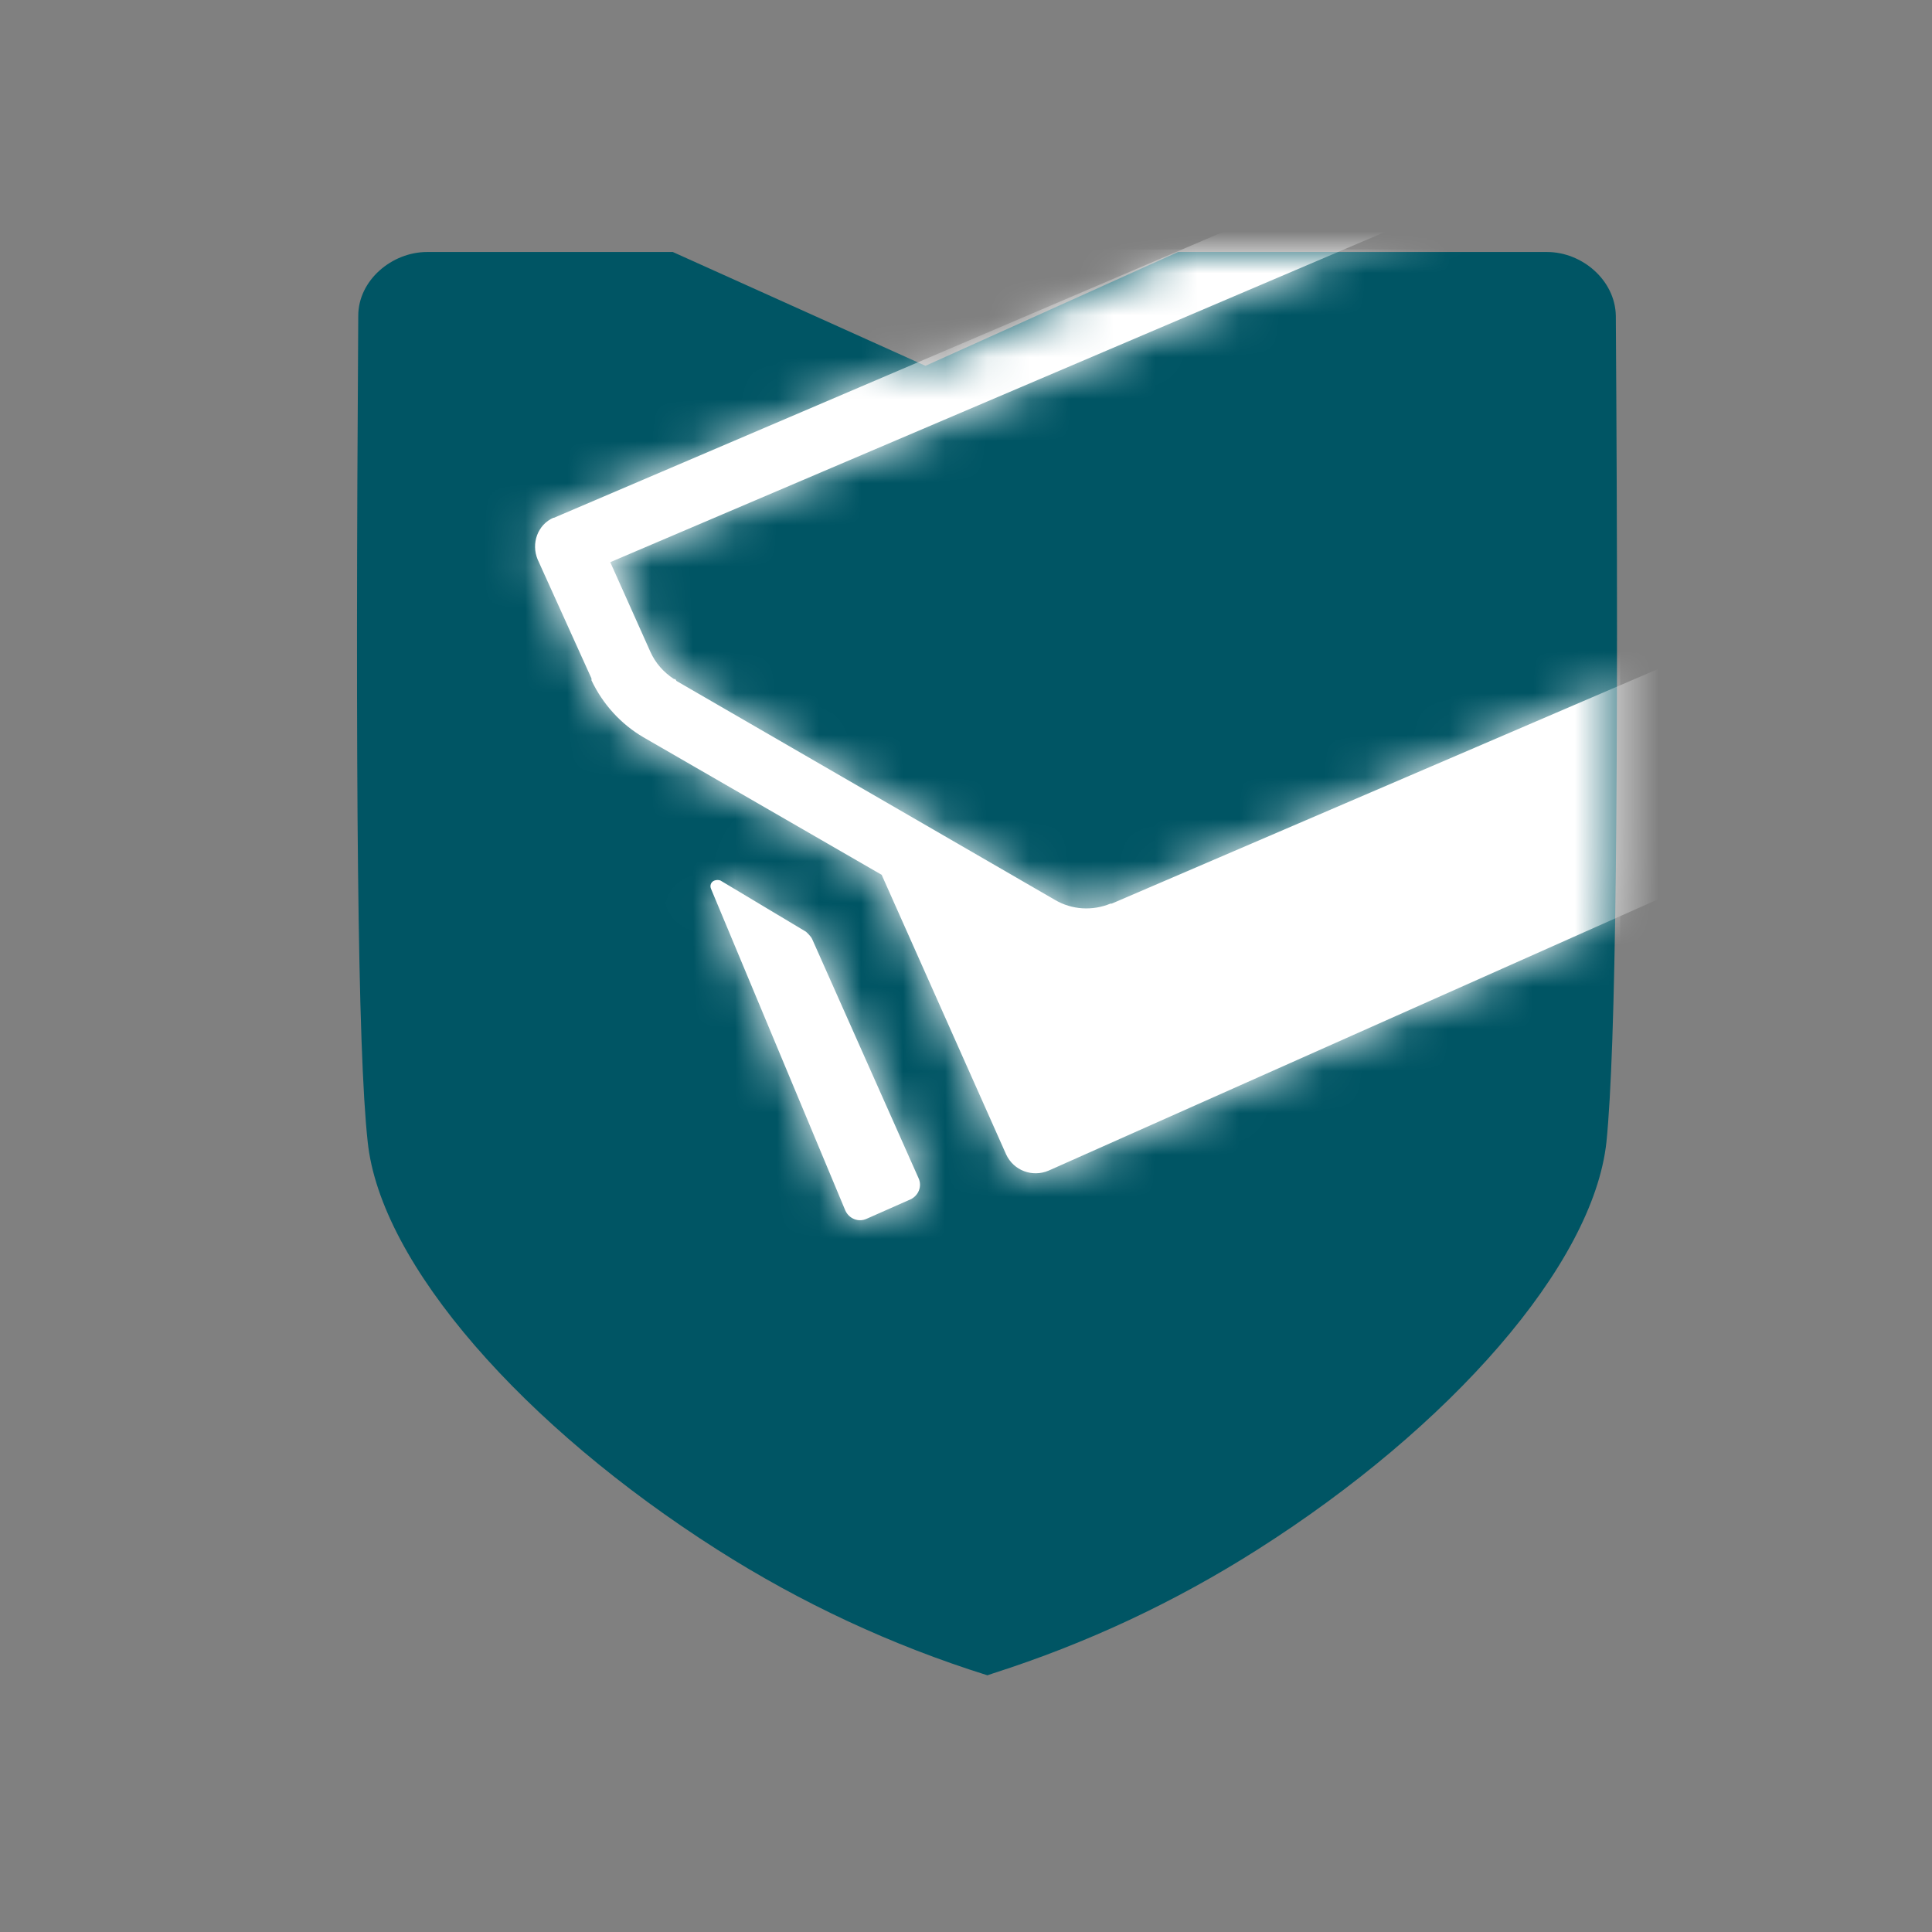 <svg width="46" height="46" viewBox="0 0 46 46" fill="none" xmlns="http://www.w3.org/2000/svg">
<rect x="0" y="0" width="46" height="46" fill="#808080" stroke="none"/>
<path fill-rule="evenodd" clip-rule="evenodd" d="M10.168 6H16.019L22.035 8.71L28.05 6H36.834C37.668 6 38.457 6.67 38.472 7.519C38.547 18.715 38.472 24.984 38.249 27.187C37.936 30.12 34.512 33.992 29.941 36.895C27.975 38.145 25.876 39.128 23.642 39.843L23.509 39.888C21.23 39.173 19.087 38.175 17.076 36.895C12.491 33.977 9.051 30.105 8.753 27.172C8.515 24.984 8.456 18.7 8.53 7.519C8.53 6.67 9.334 6 10.168 6Z" fill="#005564"/>
<mask id="mask0_6191_2852" style="mask-type:luminance" maskUnits="userSpaceOnUse" x="8" y="6" width="31" height="34">
<path d="M10.168 6H16.019L22.035 8.71L28.05 6H36.834C37.668 6 38.457 6.67 38.472 7.519C38.547 18.715 38.472 24.984 38.249 27.187C37.936 30.12 34.512 33.992 29.941 36.895C27.975 38.145 25.876 39.128 23.642 39.843L23.509 39.888C21.23 39.173 19.087 38.175 17.076 36.895C12.491 33.977 9.051 30.105 8.753 27.172C8.515 24.984 8.456 18.7 8.53 7.519C8.53 6.67 9.334 6 10.168 6Z" fill="white"/>
</mask>
<g mask="url(#mask0_6191_2852)">
<path d="M45.618 0.134L14.53 13.385L15.483 15.514C15.602 15.782 15.796 16.005 16.049 16.169H16.078L16.108 16.214L25.116 21.425C25.518 21.663 26.009 21.693 26.441 21.514H26.471L50.636 11.137L45.633 0.134H45.618ZM46.691 -1.192L52.319 11.226C52.497 11.613 52.319 12.06 51.946 12.238H51.931L46.02 14.784L47.093 17.182C47.256 17.569 47.093 18.015 46.705 18.194L24.967 27.872C24.58 28.036 24.134 27.872 23.955 27.485L20.992 20.829L15.319 17.554C14.783 17.241 14.351 16.765 14.083 16.199V16.154L12.803 13.325C12.639 12.938 12.803 12.492 13.175 12.328H13.19L45.708 -1.564C46.08 -1.728 46.512 -1.564 46.691 -1.206V-1.192ZM17.151 20.963L19.19 22.184C19.19 22.184 19.309 22.289 19.339 22.363L21.87 28.051C21.96 28.244 21.87 28.468 21.677 28.557L20.635 29.018C20.441 29.108 20.218 29.018 20.128 28.825L16.927 21.157C16.897 21.083 16.927 20.993 17.017 20.963C17.061 20.949 17.106 20.949 17.151 20.963Z" fill="white"/>
<mask id="mask1_6191_2852" style="mask-type:luminance" maskUnits="userSpaceOnUse" x="12" y="-2" width="41" height="32">
<path d="M45.618 0.134L14.53 13.385L15.483 15.514C15.602 15.782 15.796 16.005 16.049 16.169H16.078L16.108 16.214L25.116 21.425C25.518 21.663 26.009 21.693 26.441 21.514H26.471L50.636 11.137L45.633 0.134H45.618ZM46.691 -1.192L52.319 11.226C52.497 11.613 52.319 12.06 51.946 12.238H51.931L46.02 14.784L47.093 17.182C47.256 17.569 47.093 18.015 46.705 18.194L24.967 27.872C24.58 28.036 24.134 27.872 23.955 27.485L20.992 20.829L15.319 17.554C14.783 17.241 14.351 16.765 14.083 16.199V16.154L12.803 13.325C12.639 12.938 12.803 12.492 13.175 12.328H13.19L45.708 -1.564C46.08 -1.728 46.512 -1.564 46.691 -1.206V-1.192ZM17.151 20.963L19.19 22.184C19.19 22.184 19.309 22.289 19.339 22.363L21.87 28.051C21.96 28.244 21.87 28.468 21.677 28.557L20.635 29.018C20.441 29.108 20.218 29.018 20.128 28.825L16.927 21.157C16.897 21.083 16.927 20.993 17.017 20.963C17.061 20.949 17.106 20.949 17.151 20.963Z" fill="white"/>
</mask>
<g mask="url(#mask1_6191_2852)">
<path d="M38.576 5.94H8.426V39.932H38.576V5.94Z" fill="white"/>
<mask id="mask2_6191_2852" style="mask-type:luminance" maskUnits="userSpaceOnUse" x="8" y="5" width="31" height="35">
<path d="M38.576 5.94H8.426V39.932H38.576V5.94Z" fill="white"/>
</mask>
<g mask="url(#mask2_6191_2852)">
<path d="M51.879 -2.474L11.42 0.355L13.493 30.002L53.952 27.172L51.879 -2.474Z" fill="white"/>
</g>
</g>
</g>
</svg>
